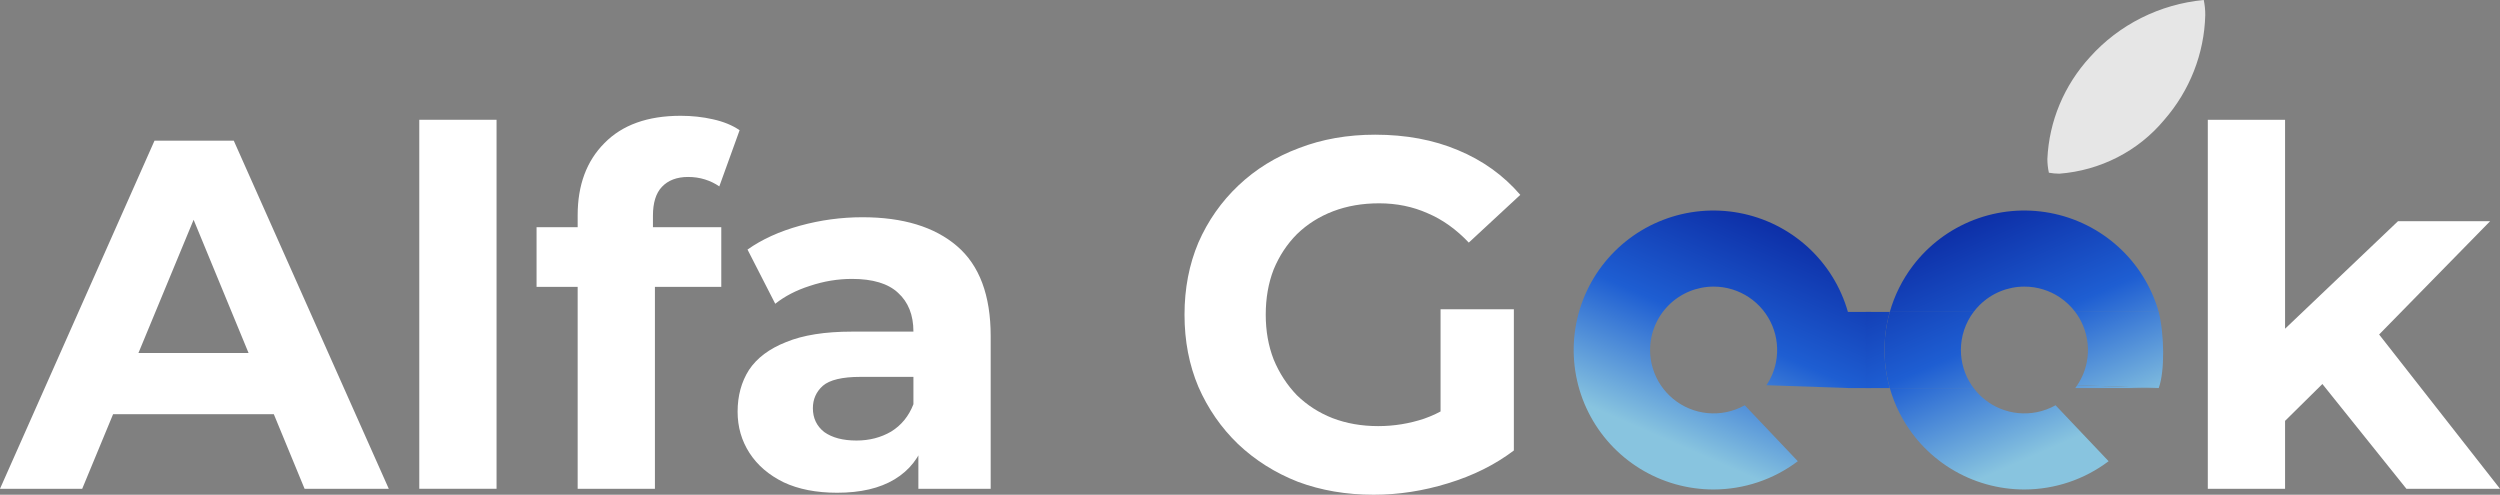 <?xml version="1.0" encoding="UTF-8"?> <svg xmlns="http://www.w3.org/2000/svg" width="475" height="94" viewBox="0 0 475 94" fill="none"><rect x="0" y="0" width="475" height="94" fill="#808080" stroke="none"/><path fill-rule="evenodd" clip-rule="evenodd" d="M341.584 87.63C336.979 91.108 331.363 92.993 325.588 93C320.646 93.006 315.801 91.636 311.597 89.043C307.393 86.451 303.997 82.74 301.792 78.327C299.586 73.915 298.658 68.975 299.112 64.065C299.567 59.154 301.385 54.468 304.362 50.532C307.34 46.597 311.359 43.569 315.967 41.788C320.576 40.007 325.591 39.545 330.448 40.453C335.305 41.362 339.812 43.604 343.462 46.929C347.112 50.254 349.759 54.529 351.107 59.273H355.5V73.727H351.107L335.625 73.192C336.502 71.883 337.117 70.409 337.428 68.85C337.893 66.513 337.654 64.091 336.741 61.89C335.827 59.689 334.28 57.808 332.295 56.485C330.31 55.161 327.976 54.455 325.588 54.455C322.387 54.455 319.316 55.724 317.053 57.983C314.789 60.242 313.517 63.305 313.517 66.5C313.517 68.882 314.225 71.211 315.551 73.192C316.878 75.173 318.763 76.717 320.969 77.629C323.174 78.54 325.602 78.779 327.943 78.314C329.199 78.065 330.4 77.619 331.504 77L341.584 87.63Z" fill="url(#paint0_linear_173_907)"></path><path fill-rule="evenodd" clip-rule="evenodd" d="M384.64 93C390.415 92.993 396.031 91.108 400.636 87.63L390.556 77C389.452 77.619 388.251 78.065 386.995 78.314C384.654 78.779 382.227 78.54 380.021 77.629C378.018 76.801 376.279 75.451 374.983 73.727H367.021H359.059C359.507 75.306 360.104 76.846 360.844 78.327C363.049 82.74 366.445 86.451 370.649 89.043C374.853 91.636 379.699 93.006 384.64 93ZM359.059 59.273H354.5V73.727H359.059C358.171 70.602 357.863 67.327 358.164 64.065C358.315 62.436 358.616 60.833 359.059 59.273ZM394.297 59.273H410.159C408.811 54.529 406.164 50.254 402.514 46.929C398.864 43.604 394.357 41.362 389.5 40.453C384.643 39.545 379.628 40.007 375.02 41.788C370.411 43.569 366.392 46.597 363.414 50.532C361.424 53.163 359.952 56.129 359.059 59.273H367.021H374.983C375.324 58.819 375.698 58.388 376.105 57.983C378.368 55.724 381.439 54.455 384.64 54.455C387.028 54.455 389.362 55.161 391.347 56.485C392.487 57.245 393.483 58.189 394.297 59.273ZM410.159 73.727H394.302C394.422 73.565 394.545 73.389 394.677 73.192L410.159 73.727Z" fill="url(#paint1_linear_173_907)"></path><path d="M372.569 66.5C372.569 68.882 373.277 71.211 374.603 73.192C374.725 73.374 374.852 73.553 374.983 73.727H367.021H359.059C358.171 70.602 357.863 67.327 358.164 64.065C358.315 62.436 358.616 60.833 359.059 59.273H367.021H374.983C373.425 61.346 372.569 63.879 372.569 66.5Z" fill="url(#paint2_linear_173_907)"></path><path d="M396.48 68.85C396.945 66.513 396.706 64.091 395.793 61.89C395.404 60.954 394.9 60.075 394.297 59.273H410.159C411.217 63.491 411.342 70.5 410.159 73.727L394.677 73.192C395.554 71.883 396.169 70.409 396.48 68.85Z" fill="url(#paint3_linear_173_907)"></path><path d="M419 2.872C418.816 10.188 416.06 17.221 411.19 22.797C408.756 25.722 405.737 28.135 402.315 29.889C398.893 31.643 395.141 32.701 391.286 33C390.615 32.998 389.945 32.935 389.286 32.814C389.099 31.961 389.004 31.091 389 30.219C389.318 23.045 392.179 16.199 397.095 10.846C402.614 4.676 410.349 0.795 418.714 0C418.912 0.945 419.008 1.908 419 2.872Z" fill="white" fill-opacity="0.8"></path><path d="M0 92.866L29.358 26.724H44.414L73.867 92.866H57.87L33.781 34.472H39.803L15.62 92.866H0ZM14.679 78.693L18.725 67.071H52.6L56.741 78.693H14.679Z" fill="white"></path><path d="M79.665 92.866V22.756H94.345V92.866H79.665Z" fill="white"></path><path d="M109.756 92.866V40.898C109.756 35.165 111.45 30.598 114.837 27.197C118.225 23.732 123.055 22 129.328 22C131.461 22 133.5 22.221 135.445 22.661C137.452 23.102 139.146 23.795 140.526 24.74L136.668 35.417C135.852 34.85 134.943 34.409 133.939 34.094C132.935 33.779 131.869 33.622 130.74 33.622C128.607 33.622 126.944 34.252 125.753 35.512C124.623 36.709 124.059 38.535 124.059 40.992V45.717L124.435 52.047V92.866H109.756ZM101.946 54.504V43.165H137.044V54.504H101.946Z" fill="white"></path><path d="M174.491 92.866V82.945L173.55 80.772V63.008C173.55 59.858 172.577 57.402 170.633 55.638C168.751 53.874 165.834 52.992 161.882 52.992C159.184 52.992 156.518 53.433 153.883 54.315C151.311 55.134 149.116 56.268 147.296 57.717L142.027 47.417C144.787 45.465 148.112 43.953 152.001 42.882C155.891 41.811 159.843 41.276 163.858 41.276C171.574 41.276 177.565 43.102 181.83 46.756C186.096 50.41 188.229 56.11 188.229 63.858V92.866H174.491ZM159.059 93.622C155.107 93.622 151.719 92.961 148.896 91.638C146.073 90.252 143.909 88.394 142.403 86.063C140.898 83.732 140.145 81.118 140.145 78.221C140.145 75.197 140.866 72.551 142.309 70.284C143.815 68.016 146.167 66.252 149.367 64.992C152.566 63.669 156.738 63.008 161.882 63.008H175.338V71.606H163.481C160.031 71.606 157.647 72.173 156.33 73.307C155.075 74.441 154.448 75.858 154.448 77.559C154.448 79.449 155.169 80.961 156.612 82.094C158.118 83.165 160.156 83.701 162.728 83.701C165.175 83.701 167.371 83.134 169.315 82C171.26 80.803 172.671 79.071 173.55 76.803L175.808 83.606C174.742 86.882 172.797 89.37 169.974 91.071C167.151 92.772 163.513 93.622 159.059 93.622Z" fill="white"></path><path d="M261.003 94C255.796 94 250.997 93.181 246.606 91.543C242.278 89.843 238.482 87.449 235.22 84.362C232.021 81.276 229.512 77.653 227.693 73.496C225.936 69.339 225.058 64.772 225.058 59.795C225.058 54.819 225.936 50.252 227.693 46.094C229.512 41.937 232.052 38.315 235.314 35.228C238.576 32.142 242.403 29.779 246.794 28.142C251.186 26.441 256.016 25.591 261.285 25.591C267.119 25.591 272.357 26.567 277 28.52C281.705 30.472 285.657 33.307 288.856 37.024L279.07 46.094C276.686 43.575 274.083 41.717 271.26 40.52C268.437 39.26 265.363 38.63 262.038 38.63C258.839 38.63 255.922 39.134 253.287 40.142C250.652 41.15 248.363 42.598 246.418 44.488C244.536 46.378 243.062 48.614 241.995 51.197C240.992 53.779 240.49 56.646 240.49 59.795C240.49 62.882 240.992 65.716 241.995 68.299C243.062 70.882 244.536 73.15 246.418 75.102C248.363 76.992 250.621 78.441 253.193 79.449C255.828 80.457 258.713 80.961 261.85 80.961C264.861 80.961 267.778 80.488 270.601 79.543C273.487 78.535 276.278 76.866 278.976 74.535L287.633 85.591C284.057 88.299 279.885 90.378 275.118 91.827C270.413 93.276 265.708 94 261.003 94ZM273.706 83.606V58.756H287.633V85.591L273.706 83.606Z" fill="white"></path><path d="M431.621 82.472L431.997 64.52L455.616 42.032H473.118L450.441 65.181L442.819 71.417L431.621 82.472ZM419.482 92.866V22.756H434.162V92.866H419.482ZM457.216 92.866L440.09 71.512L449.311 60.079L475 92.866H457.216Z" fill="white"></path><defs><linearGradient id="paint0_linear_173_907" x1="318.21" y1="84.255" x2="344.721" y2="23.576" gradientUnits="userSpaceOnUse"><stop stop-color="#88C4DF"></stop><stop offset="0.355" stop-color="#1E5ED2"></stop><stop offset="0.87" stop-color="#041690"></stop></linearGradient><linearGradient id="paint1_linear_173_907" x1="391.79" y1="84.255" x2="365.279" y2="23.576" gradientUnits="userSpaceOnUse"><stop stop-color="#88C4DF"></stop><stop offset="0.355" stop-color="#1E5ED2"></stop><stop offset="0.87" stop-color="#041690"></stop></linearGradient><linearGradient id="paint2_linear_173_907" x1="391.79" y1="84.255" x2="365.279" y2="23.576" gradientUnits="userSpaceOnUse"><stop stop-color="#88C4DF"></stop><stop offset="0.355" stop-color="#1E5ED2"></stop><stop offset="0.87" stop-color="#041690"></stop></linearGradient><linearGradient id="paint3_linear_173_907" x1="391.79" y1="84.255" x2="365.279" y2="23.576" gradientUnits="userSpaceOnUse"><stop stop-color="#88C4DF"></stop><stop offset="0.355" stop-color="#1E5ED2"></stop><stop offset="0.87" stop-color="#041690"></stop></linearGradient></defs></svg> 